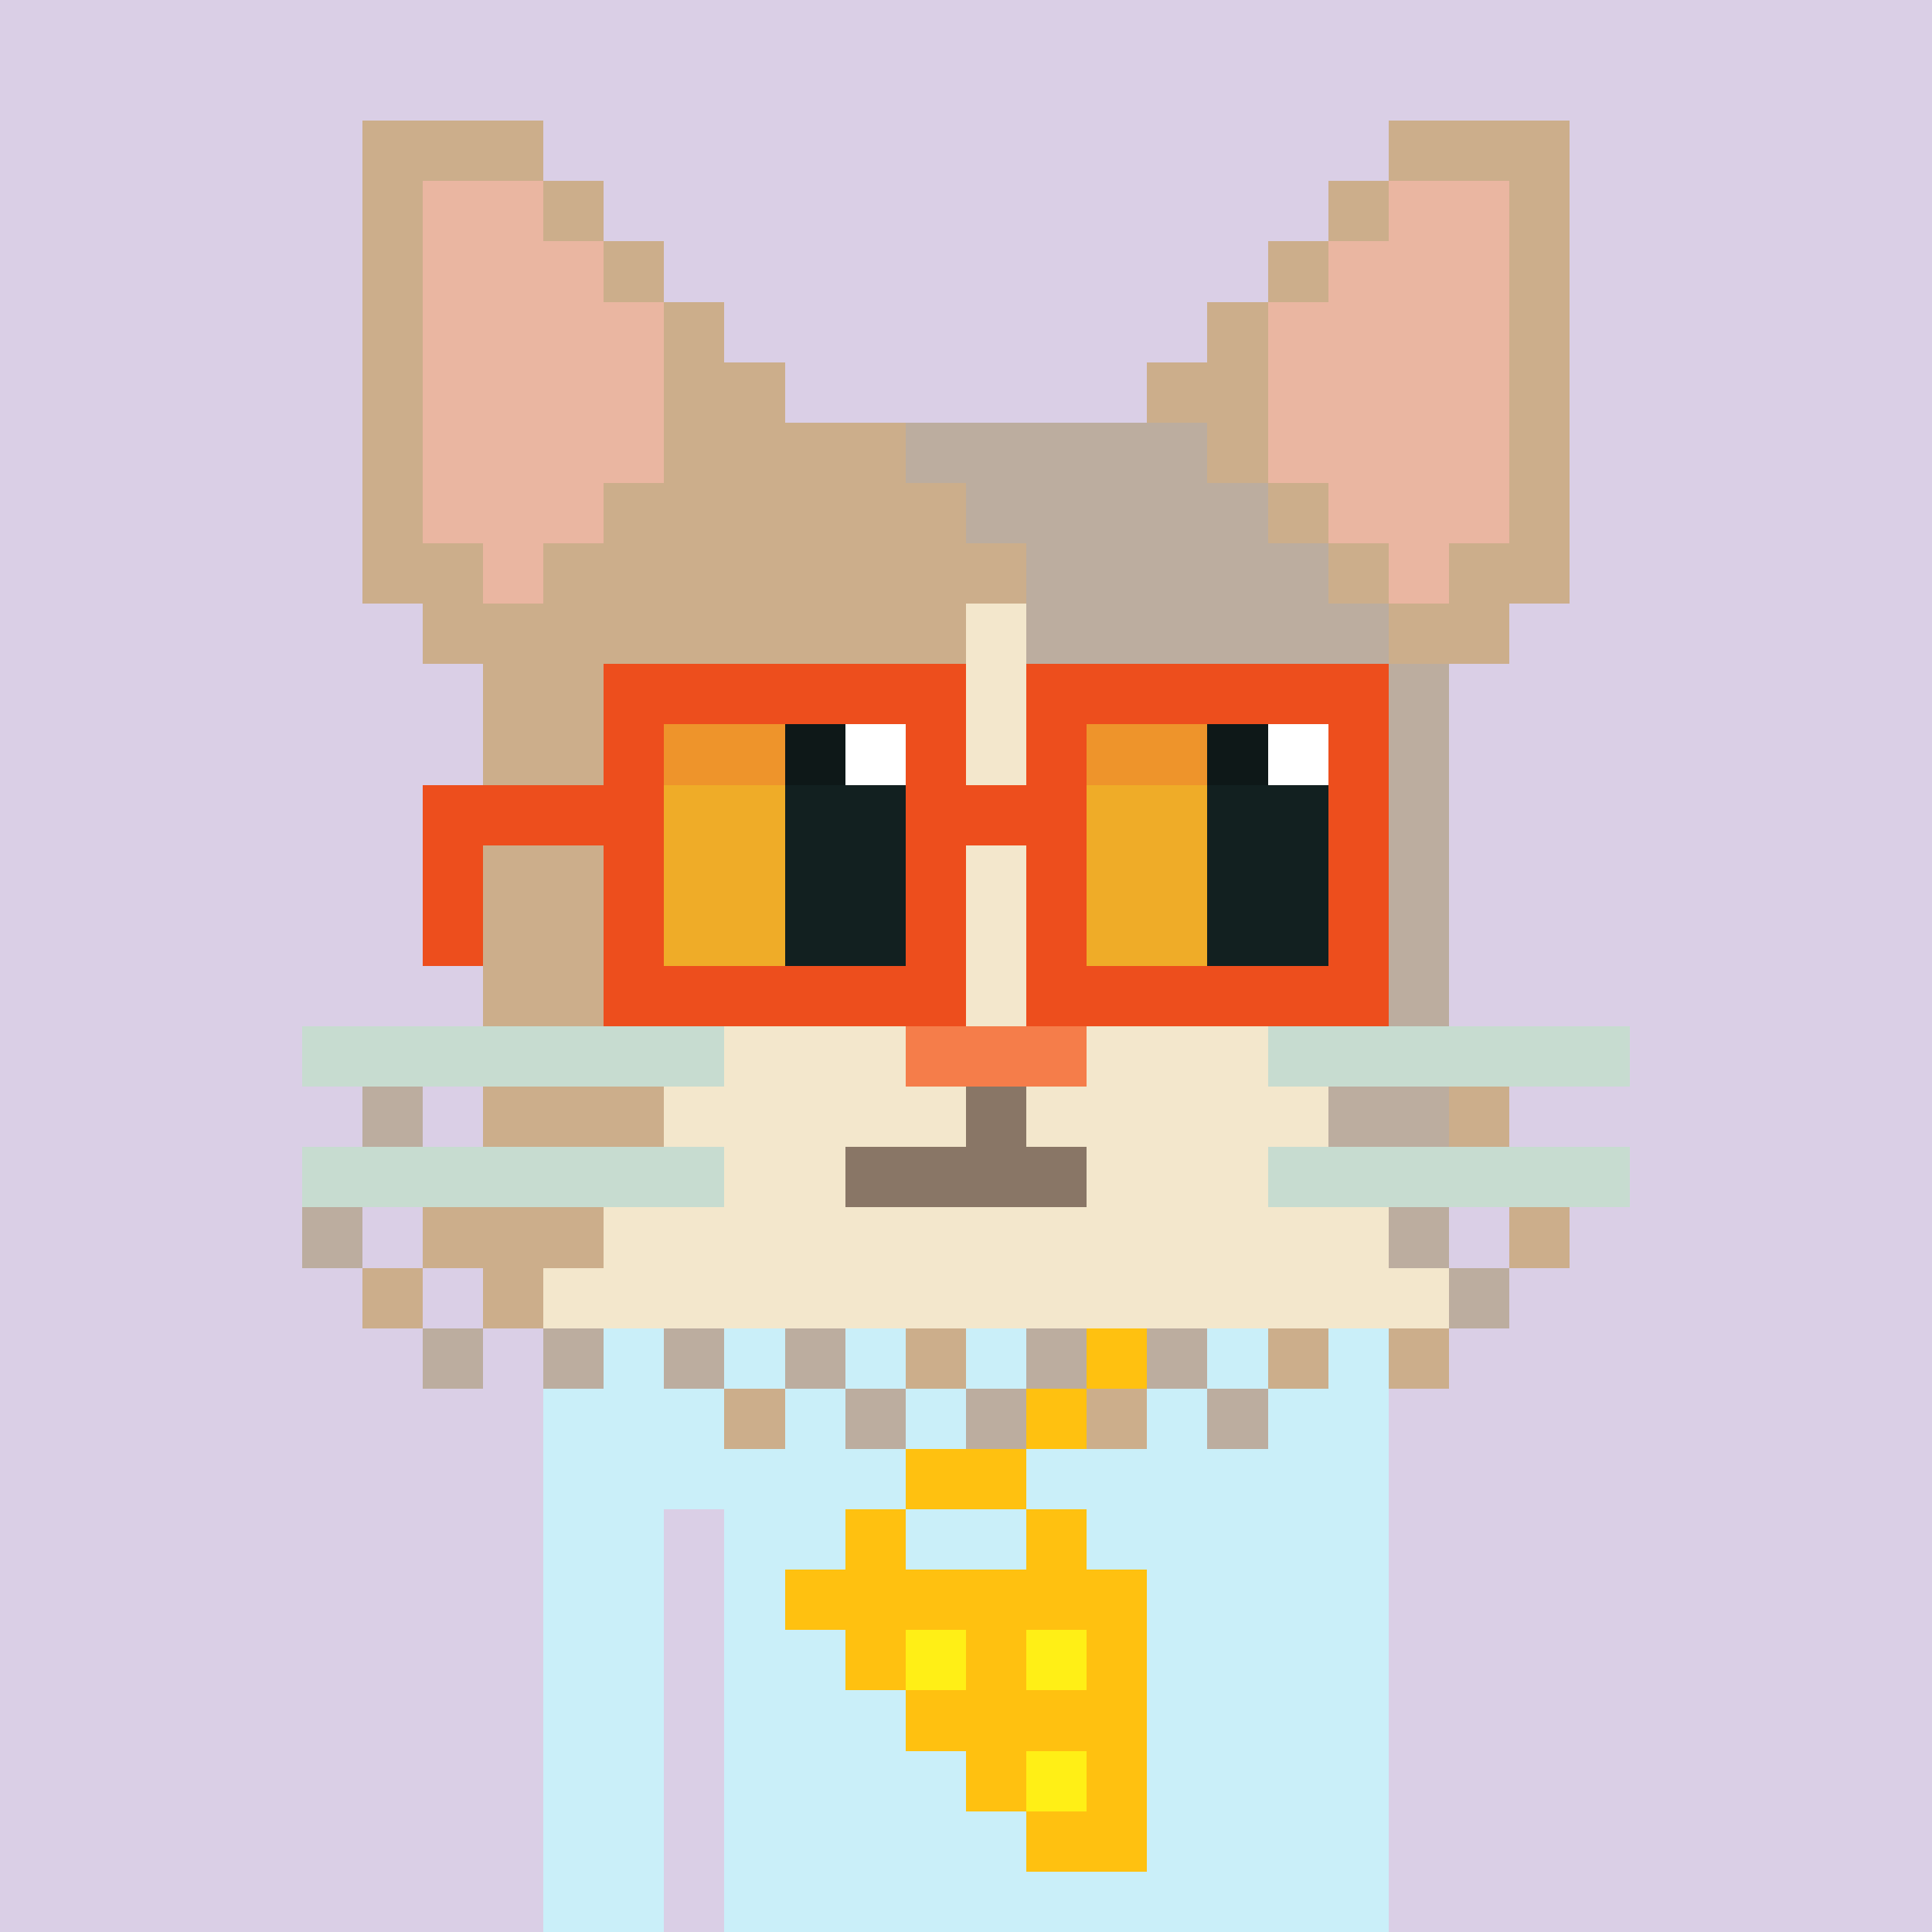 <svg width="320" height="320" viewBox="0 0 320 320" xmlns="http://www.w3.org/2000/svg" shape-rendering="crispEdges"><rect width="100%" height="100%" fill="#dacfe6"/><rect width="140" height="10" x="90" y="210" fill="#caeff9"/><rect width="140" height="10" x="90" y="220" fill="#caeff9"/><rect width="140" height="10" x="90" y="230" fill="#caeff9"/><rect width="140" height="10" x="90" y="240" fill="#caeff9"/><rect width="20" height="10" x="90" y="250" fill="#caeff9"/><rect width="110" height="10" x="120" y="250" fill="#caeff9"/><rect width="20" height="10" x="90" y="260" fill="#caeff9"/><rect width="110" height="10" x="120" y="260" fill="#caeff9"/><rect width="20" height="10" x="90" y="270" fill="#caeff9"/><rect width="110" height="10" x="120" y="270" fill="#caeff9"/><rect width="20" height="10" x="90" y="280" fill="#caeff9"/><rect width="110" height="10" x="120" y="280" fill="#caeff9"/><rect width="20" height="10" x="90" y="290" fill="#caeff9"/><rect width="110" height="10" x="120" y="290" fill="#caeff9"/><rect width="20" height="10" x="90" y="300" fill="#caeff9"/><rect width="110" height="10" x="120" y="300" fill="#caeff9"/><rect width="20" height="10" x="90" y="310" fill="#caeff9"/><rect width="110" height="10" x="120" y="310" fill="#caeff9"/><rect width="10" height="10" x="120" y="210" fill="#ffc110"/><rect width="10" height="10" x="190" y="210" fill="#ffc110"/><rect width="10" height="10" x="130" y="220" fill="#ffc110"/><rect width="10" height="10" x="180" y="220" fill="#ffc110"/><rect width="10" height="10" x="140" y="230" fill="#ffc110"/><rect width="10" height="10" x="170" y="230" fill="#ffc110"/><rect width="20" height="10" x="150" y="240" fill="#ffc110"/><rect width="10" height="10" x="140" y="250" fill="#ffc110"/><rect width="10" height="10" x="170" y="250" fill="#ffc110"/><rect width="60" height="10" x="130" y="260" fill="#ffc110"/><rect width="10" height="10" x="140" y="270" fill="#ffc110"/><rect width="10" height="10" x="150" y="270" fill="#ffef16"/><rect width="10" height="10" x="160" y="270" fill="#ffc110"/><rect width="10" height="10" x="170" y="270" fill="#ffef16"/><rect width="10" height="10" x="180" y="270" fill="#ffc110"/><rect width="40" height="10" x="150" y="280" fill="#ffc110"/><rect width="10" height="10" x="160" y="290" fill="#ffc110"/><rect width="10" height="10" x="170" y="290" fill="#ffef16"/><rect width="10" height="10" x="180" y="290" fill="#ffc110"/><rect width="20" height="10" x="170" y="300" fill="#ffc110"/><rect width="30" height="10" x="60" y="20" fill="#ccae8b"/><rect width="30" height="10" x="230" y="20" fill="#ccae8b"/><rect width="10" height="10" x="60" y="30" fill="#ccae8b"/><rect width="20" height="10" x="70" y="30" fill="#eab6a1"/><rect width="10" height="10" x="90" y="30" fill="#ccae8b"/><rect width="10" height="10" x="220" y="30" fill="#ccae8b"/><rect width="20" height="10" x="230" y="30" fill="#eab6a1"/><rect width="10" height="10" x="250" y="30" fill="#ccae8b"/><rect width="10" height="10" x="60" y="40" fill="#ccae8b"/><rect width="30" height="10" x="70" y="40" fill="#eab6a1"/><rect width="10" height="10" x="100" y="40" fill="#ccae8b"/><rect width="10" height="10" x="210" y="40" fill="#ccae8b"/><rect width="30" height="10" x="220" y="40" fill="#eab6a1"/><rect width="10" height="10" x="250" y="40" fill="#ccae8b"/><rect width="10" height="10" x="60" y="50" fill="#ccae8b"/><rect width="40" height="10" x="70" y="50" fill="#eab6a1"/><rect width="10" height="10" x="110" y="50" fill="#ccae8b"/><rect width="10" height="10" x="200" y="50" fill="#ccae8b"/><rect width="40" height="10" x="210" y="50" fill="#eab6a1"/><rect width="10" height="10" x="250" y="50" fill="#ccae8b"/><rect width="10" height="10" x="60" y="60" fill="#ccae8b"/><rect width="40" height="10" x="70" y="60" fill="#eab6a1"/><rect width="20" height="10" x="110" y="60" fill="#ccae8b"/><rect width="20" height="10" x="190" y="60" fill="#ccae8b"/><rect width="40" height="10" x="210" y="60" fill="#eab6a1"/><rect width="10" height="10" x="250" y="60" fill="#ccae8b"/><rect width="10" height="10" x="60" y="70" fill="#ccae8b"/><rect width="40" height="10" x="70" y="70" fill="#eab6a1"/><rect width="40" height="10" x="110" y="70" fill="#ccae8b"/><rect width="50" height="10" x="150" y="70" fill="#bcad9f"/><rect width="10" height="10" x="200" y="70" fill="#ccae8b"/><rect width="40" height="10" x="210" y="70" fill="#eab6a1"/><rect width="10" height="10" x="250" y="70" fill="#ccae8b"/><rect width="10" height="10" x="60" y="80" fill="#ccae8b"/><rect width="30" height="10" x="70" y="80" fill="#eab6a1"/><rect width="60" height="10" x="100" y="80" fill="#ccae8b"/><rect width="50" height="10" x="160" y="80" fill="#bcad9f"/><rect width="10" height="10" x="210" y="80" fill="#ccae8b"/><rect width="30" height="10" x="220" y="80" fill="#eab6a1"/><rect width="10" height="10" x="250" y="80" fill="#ccae8b"/><rect width="20" height="10" x="60" y="90" fill="#ccae8b"/><rect width="10" height="10" x="80" y="90" fill="#eab6a1"/><rect width="80" height="10" x="90" y="90" fill="#ccae8b"/><rect width="50" height="10" x="170" y="90" fill="#bcad9f"/><rect width="10" height="10" x="220" y="90" fill="#ccae8b"/><rect width="10" height="10" x="230" y="90" fill="#eab6a1"/><rect width="20" height="10" x="240" y="90" fill="#ccae8b"/><rect width="90" height="10" x="70" y="100" fill="#ccae8b"/><rect width="10" height="10" x="160" y="100" fill="#f3e7cc"/><rect width="60" height="10" x="170" y="100" fill="#bcad9f"/><rect width="20" height="10" x="230" y="100" fill="#ccae8b"/><rect width="80" height="10" x="80" y="110" fill="#ccae8b"/><rect width="10" height="10" x="160" y="110" fill="#f3e7cc"/><rect width="70" height="10" x="170" y="110" fill="#bcad9f"/><rect width="80" height="10" x="80" y="120" fill="#ccae8b"/><rect width="10" height="10" x="160" y="120" fill="#f3e7cc"/><rect width="70" height="10" x="170" y="120" fill="#bcad9f"/><rect width="80" height="10" x="80" y="130" fill="#ccae8b"/><rect width="10" height="10" x="160" y="130" fill="#f3e7cc"/><rect width="70" height="10" x="170" y="130" fill="#bcad9f"/><rect width="70" height="10" x="80" y="140" fill="#ccae8b"/><rect width="30" height="10" x="150" y="140" fill="#f3e7cc"/><rect width="60" height="10" x="180" y="140" fill="#bcad9f"/><rect width="70" height="10" x="80" y="150" fill="#ccae8b"/><rect width="30" height="10" x="150" y="150" fill="#f3e7cc"/><rect width="60" height="10" x="180" y="150" fill="#bcad9f"/><rect width="50" height="10" x="80" y="160" fill="#ccae8b"/><rect width="70" height="10" x="130" y="160" fill="#f3e7cc"/><rect width="40" height="10" x="200" y="160" fill="#bcad9f"/><rect width="70" height="10" x="50" y="170" fill="#c7dcd0"/><rect width="30" height="10" x="120" y="170" fill="#f3e7cc"/><rect width="30" height="10" x="150" y="170" fill="#f57d4a"/><rect width="30" height="10" x="180" y="170" fill="#f3e7cc"/><rect width="60" height="10" x="210" y="170" fill="#c7dcd0"/><rect width="10" height="10" x="60" y="180" fill="#bcad9f"/><rect width="30" height="10" x="80" y="180" fill="#ccae8b"/><rect width="50" height="10" x="110" y="180" fill="#f3e7cc"/><rect width="10" height="10" x="160" y="180" fill="#897666"/><rect width="50" height="10" x="170" y="180" fill="#f3e7cc"/><rect width="20" height="10" x="220" y="180" fill="#bcad9f"/><rect width="10" height="10" x="240" y="180" fill="#ccae8b"/><rect width="70" height="10" x="50" y="190" fill="#c7dcd0"/><rect width="20" height="10" x="120" y="190" fill="#f3e7cc"/><rect width="40" height="10" x="140" y="190" fill="#897666"/><rect width="30" height="10" x="180" y="190" fill="#f3e7cc"/><rect width="60" height="10" x="210" y="190" fill="#c7dcd0"/><rect width="10" height="10" x="50" y="200" fill="#bcad9f"/><rect width="30" height="10" x="70" y="200" fill="#ccae8b"/><rect width="130" height="10" x="100" y="200" fill="#f3e7cc"/><rect width="10" height="10" x="230" y="200" fill="#bcad9f"/><rect width="10" height="10" x="250" y="200" fill="#ccae8b"/><rect width="10" height="10" x="60" y="210" fill="#ccae8b"/><rect width="10" height="10" x="80" y="210" fill="#ccae8b"/><rect width="150" height="10" x="90" y="210" fill="#f3e7cc"/><rect width="10" height="10" x="240" y="210" fill="#bcad9f"/><rect width="10" height="10" x="70" y="220" fill="#bcad9f"/><rect width="10" height="10" x="90" y="220" fill="#bcad9f"/><rect width="10" height="10" x="110" y="220" fill="#bcad9f"/><rect width="10" height="10" x="130" y="220" fill="#bcad9f"/><rect width="10" height="10" x="150" y="220" fill="#ccae8b"/><rect width="10" height="10" x="170" y="220" fill="#bcad9f"/><rect width="10" height="10" x="190" y="220" fill="#bcad9f"/><rect width="10" height="10" x="210" y="220" fill="#ccae8b"/><rect width="10" height="10" x="230" y="220" fill="#ccae8b"/><rect width="10" height="10" x="120" y="230" fill="#ccae8b"/><rect width="10" height="10" x="140" y="230" fill="#bcad9f"/><rect width="10" height="10" x="160" y="230" fill="#bcad9f"/><rect width="10" height="10" x="180" y="230" fill="#ccae8b"/><rect width="10" height="10" x="200" y="230" fill="#bcad9f"/><rect width="20" height="10" x="110" y="120" fill="#ee942b"/><rect width="10" height="10" x="130" y="120" fill="#0e1818"/><rect width="10" height="10" x="140" y="120" fill="#ffffff"/><rect width="20" height="10" x="180" y="120" fill="#ee942b"/><rect width="10" height="10" x="200" y="120" fill="#0e1818"/><rect width="10" height="10" x="210" y="120" fill="#ffffff"/><rect width="20" height="10" x="110" y="130" fill="#efac28"/><rect width="20" height="10" x="130" y="130" fill="#122020"/><rect width="20" height="10" x="180" y="130" fill="#efac28"/><rect width="20" height="10" x="200" y="130" fill="#122020"/><rect width="20" height="10" x="110" y="140" fill="#efac28"/><rect width="20" height="10" x="130" y="140" fill="#122020"/><rect width="20" height="10" x="180" y="140" fill="#efac28"/><rect width="20" height="10" x="200" y="140" fill="#122020"/><rect width="20" height="10" x="110" y="150" fill="#efac28"/><rect width="20" height="10" x="130" y="150" fill="#122020"/><rect width="20" height="10" x="180" y="150" fill="#efac28"/><rect width="20" height="10" x="200" y="150" fill="#122020"/><rect width="60" height="10" x="100" y="110" fill="#ed4e1d"/><rect width="60" height="10" x="170" y="110" fill="#ed4e1d"/><rect width="10" height="10" x="100" y="120" fill="#ed4e1d"/><rect width="10" height="10" x="150" y="120" fill="#ed4e1d"/><rect width="10" height="10" x="170" y="120" fill="#ed4e1d"/><rect width="10" height="10" x="220" y="120" fill="#ed4e1d"/><rect width="40" height="10" x="70" y="130" fill="#ed4e1d"/><rect width="30" height="10" x="150" y="130" fill="#ed4e1d"/><rect width="10" height="10" x="220" y="130" fill="#ed4e1d"/><rect width="10" height="10" x="70" y="140" fill="#ed4e1d"/><rect width="10" height="10" x="100" y="140" fill="#ed4e1d"/><rect width="10" height="10" x="150" y="140" fill="#ed4e1d"/><rect width="10" height="10" x="170" y="140" fill="#ed4e1d"/><rect width="10" height="10" x="220" y="140" fill="#ed4e1d"/><rect width="10" height="10" x="70" y="150" fill="#ed4e1d"/><rect width="10" height="10" x="100" y="150" fill="#ed4e1d"/><rect width="10" height="10" x="150" y="150" fill="#ed4e1d"/><rect width="10" height="10" x="170" y="150" fill="#ed4e1d"/><rect width="10" height="10" x="220" y="150" fill="#ed4e1d"/><rect width="60" height="10" x="100" y="160" fill="#ed4e1d"/><rect width="60" height="10" x="170" y="160" fill="#ed4e1d"/></svg>